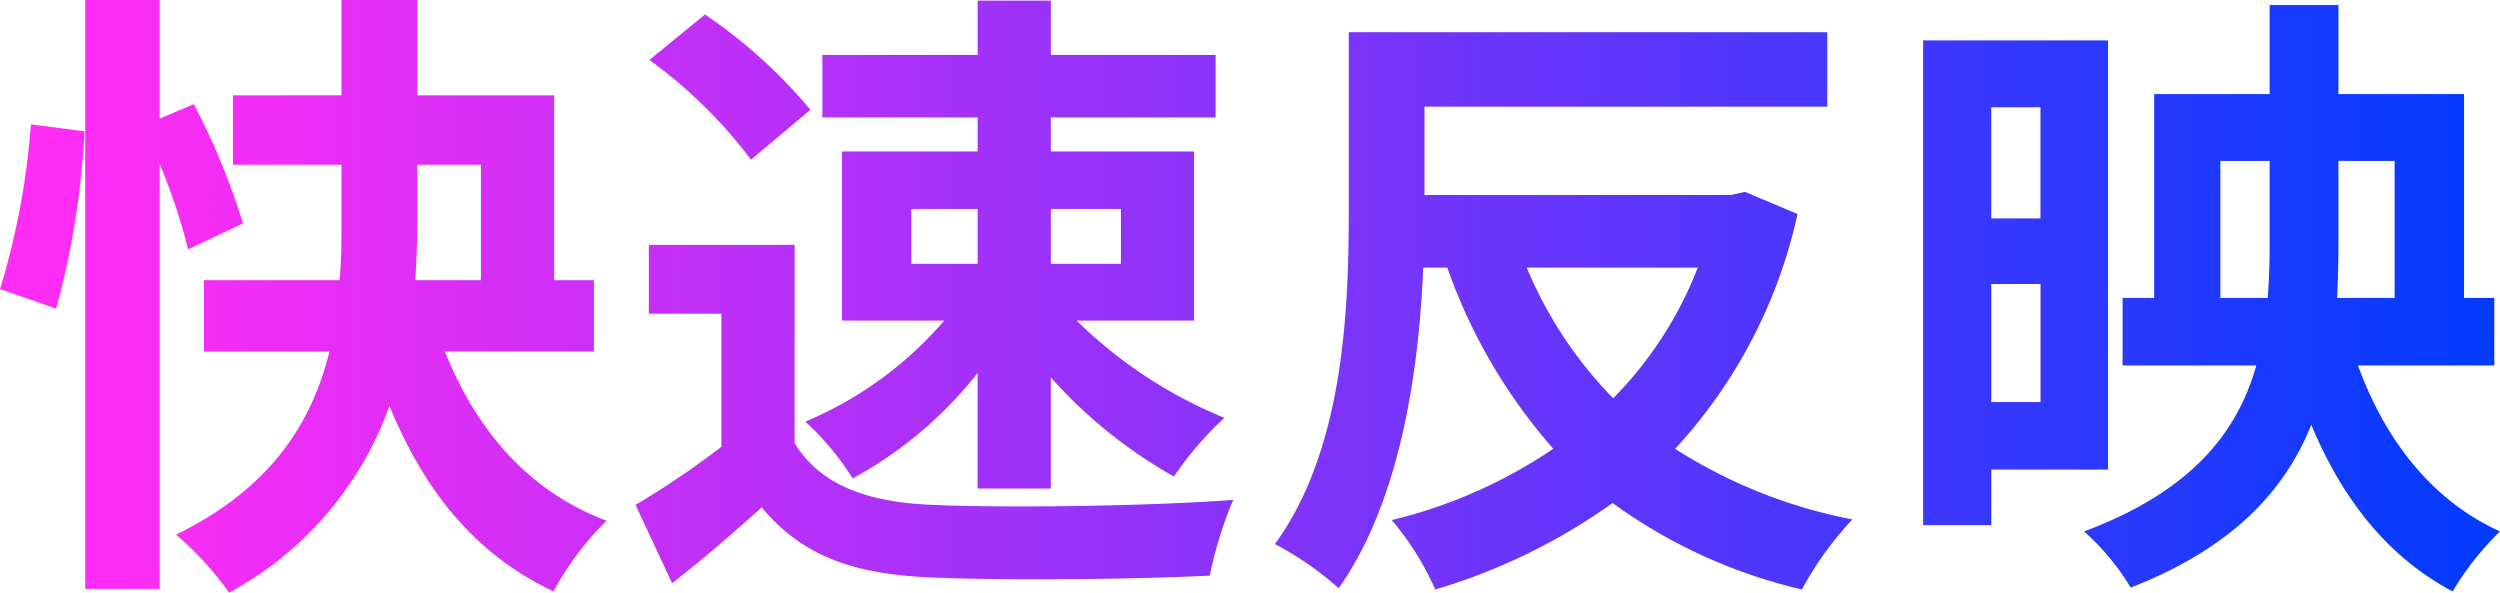 <svg xmlns="http://www.w3.org/2000/svg" xmlns:xlink="http://www.w3.org/1999/xlink" width="166.362" height="39.438" viewBox="0 0 166.362 39.438">
  <defs>
    <linearGradient id="linear-gradient" x1="0.048" y1="0.5" x2="1" y2="0.5" gradientUnits="objectBoundingBox">
      <stop offset="0" stop-color="#ff2cf5"/>
      <stop offset="1" stop-color="#003bff"/>
    </linearGradient>
  </defs>
  <path id="item02-text" d="M4.536-15.036a55.879,55.879,0,0,0,1.89-11.8L2.856-27.3A50.31,50.31,0,0,1,.8-16.338Zm12.432-5.67a46.953,46.953,0,0,0-3.276-7.938l-2.268.966v-7.9H6.468V3.612h4.956V-24.654a37.176,37.176,0,0,1,1.89,5.67ZM28.56-24.612H32.8v7.686H28.434c.084-1.3.126-2.562.126-3.822ZM40.32-12.18v-4.746H37.674V-29.232H28.56v-6.342H23.52v6.342H16.3v4.62H23.52v3.822c0,1.26,0,2.52-.126,3.864h-9.03v4.746h8.358C21.588-7.56,18.9-3.108,12.516,0a21.62,21.62,0,0,1,3.528,3.864A22.857,22.857,0,0,0,26.712-8.568c2.31,5.628,5.67,9.87,10.92,12.348a19.708,19.708,0,0,1,3.528-4.7C35.91-2.9,32.466-7.014,30.408-12.18Zm35.07-9.492v3.654H70.728v-3.654Zm-13.944,0h4.41v3.654h-4.41Zm4.41-3.822h-9.03v11.256h6.8a24.8,24.8,0,0,1-9.24,6.72,18.165,18.165,0,0,1,3.15,3.78,26.784,26.784,0,0,0,8.316-7.014v7.686h4.872v-7.392a31.962,31.962,0,0,0,8.19,6.594,22.924,22.924,0,0,1,3.36-3.906,30.534,30.534,0,0,1-9.828-6.468h7.812V-25.494H70.728v-2.268H81.69V-31.92H70.728v-3.612H65.856v3.612H55.524v4.158H65.856Zm-11.13-2.772a33.632,33.632,0,0,0-7.014-6.342l-3.7,3.024a31.783,31.783,0,0,1,6.762,6.636Zm-1.05,8.988h-9.7V-14.7H48.8v8.862a59.584,59.584,0,0,1-5.712,3.864l2.436,5.208c2.268-1.764,4.116-3.4,5.964-5.04,2.73,3.276,6.174,4.452,11.34,4.662,5,.21,13.44.126,18.48-.126a26.159,26.159,0,0,1,1.554-5.04c-5.586.42-15.036.546-19.95.336-4.368-.168-7.518-1.3-9.24-4.116Zm60.1,1.512a25.461,25.461,0,0,1-5.628,8.694,27.54,27.54,0,0,1-5.754-8.694Zm3.15-5.04-.966.21H95.592v-5.88h26.8v-4.956H90.552v11.718c0,6.636-.294,16-4.914,22.344A21.235,21.235,0,0,1,89.88,3.57c4.074-5.754,5.334-14.364,5.628-21.336h1.6A36.545,36.545,0,0,0,104.16-5.712,32.792,32.792,0,0,1,93.408-.966a18.972,18.972,0,0,1,2.9,4.62,39.584,39.584,0,0,0,11.8-5.754,34.885,34.885,0,0,0,12.6,5.754,21.973,21.973,0,0,1,3.36-4.662,33.729,33.729,0,0,1-11.8-4.7,33.623,33.623,0,0,0,8.148-15.624Zm19.656-5.628v7.392h-3.276v-7.392ZM133.308-8.82v-7.854h3.276V-8.82Zm7.77,4.494v-28.56H128.772V-.63h4.536v-3.7Zm7.476-11.424v-9.114h3.276v5.754c0,1.092-.042,2.226-.126,3.36Zm11.592-9.114v9.114h-3.822c.042-1.092.084-2.226.084-3.318v-5.8Zm6.636,13.608V-15.75h-2.016V-29.316h-8.358v-5.922H151.83v5.922h-7.686V-15.75h-2.1v4.494h8.9c-1.26,4.494-4.368,8.4-11.466,11.046a16.178,16.178,0,0,1,3.108,3.738C149.352.882,152.838-2.9,154.6-7.308c2.058,4.914,5.04,8.778,9.408,11.088a19.4,19.4,0,0,1,3.15-3.99c-4.536-2.058-7.644-6.09-9.45-11.046Z" transform="translate(-0.798 35.574)" fill="url(#linear-gradient)"/>
</svg>
